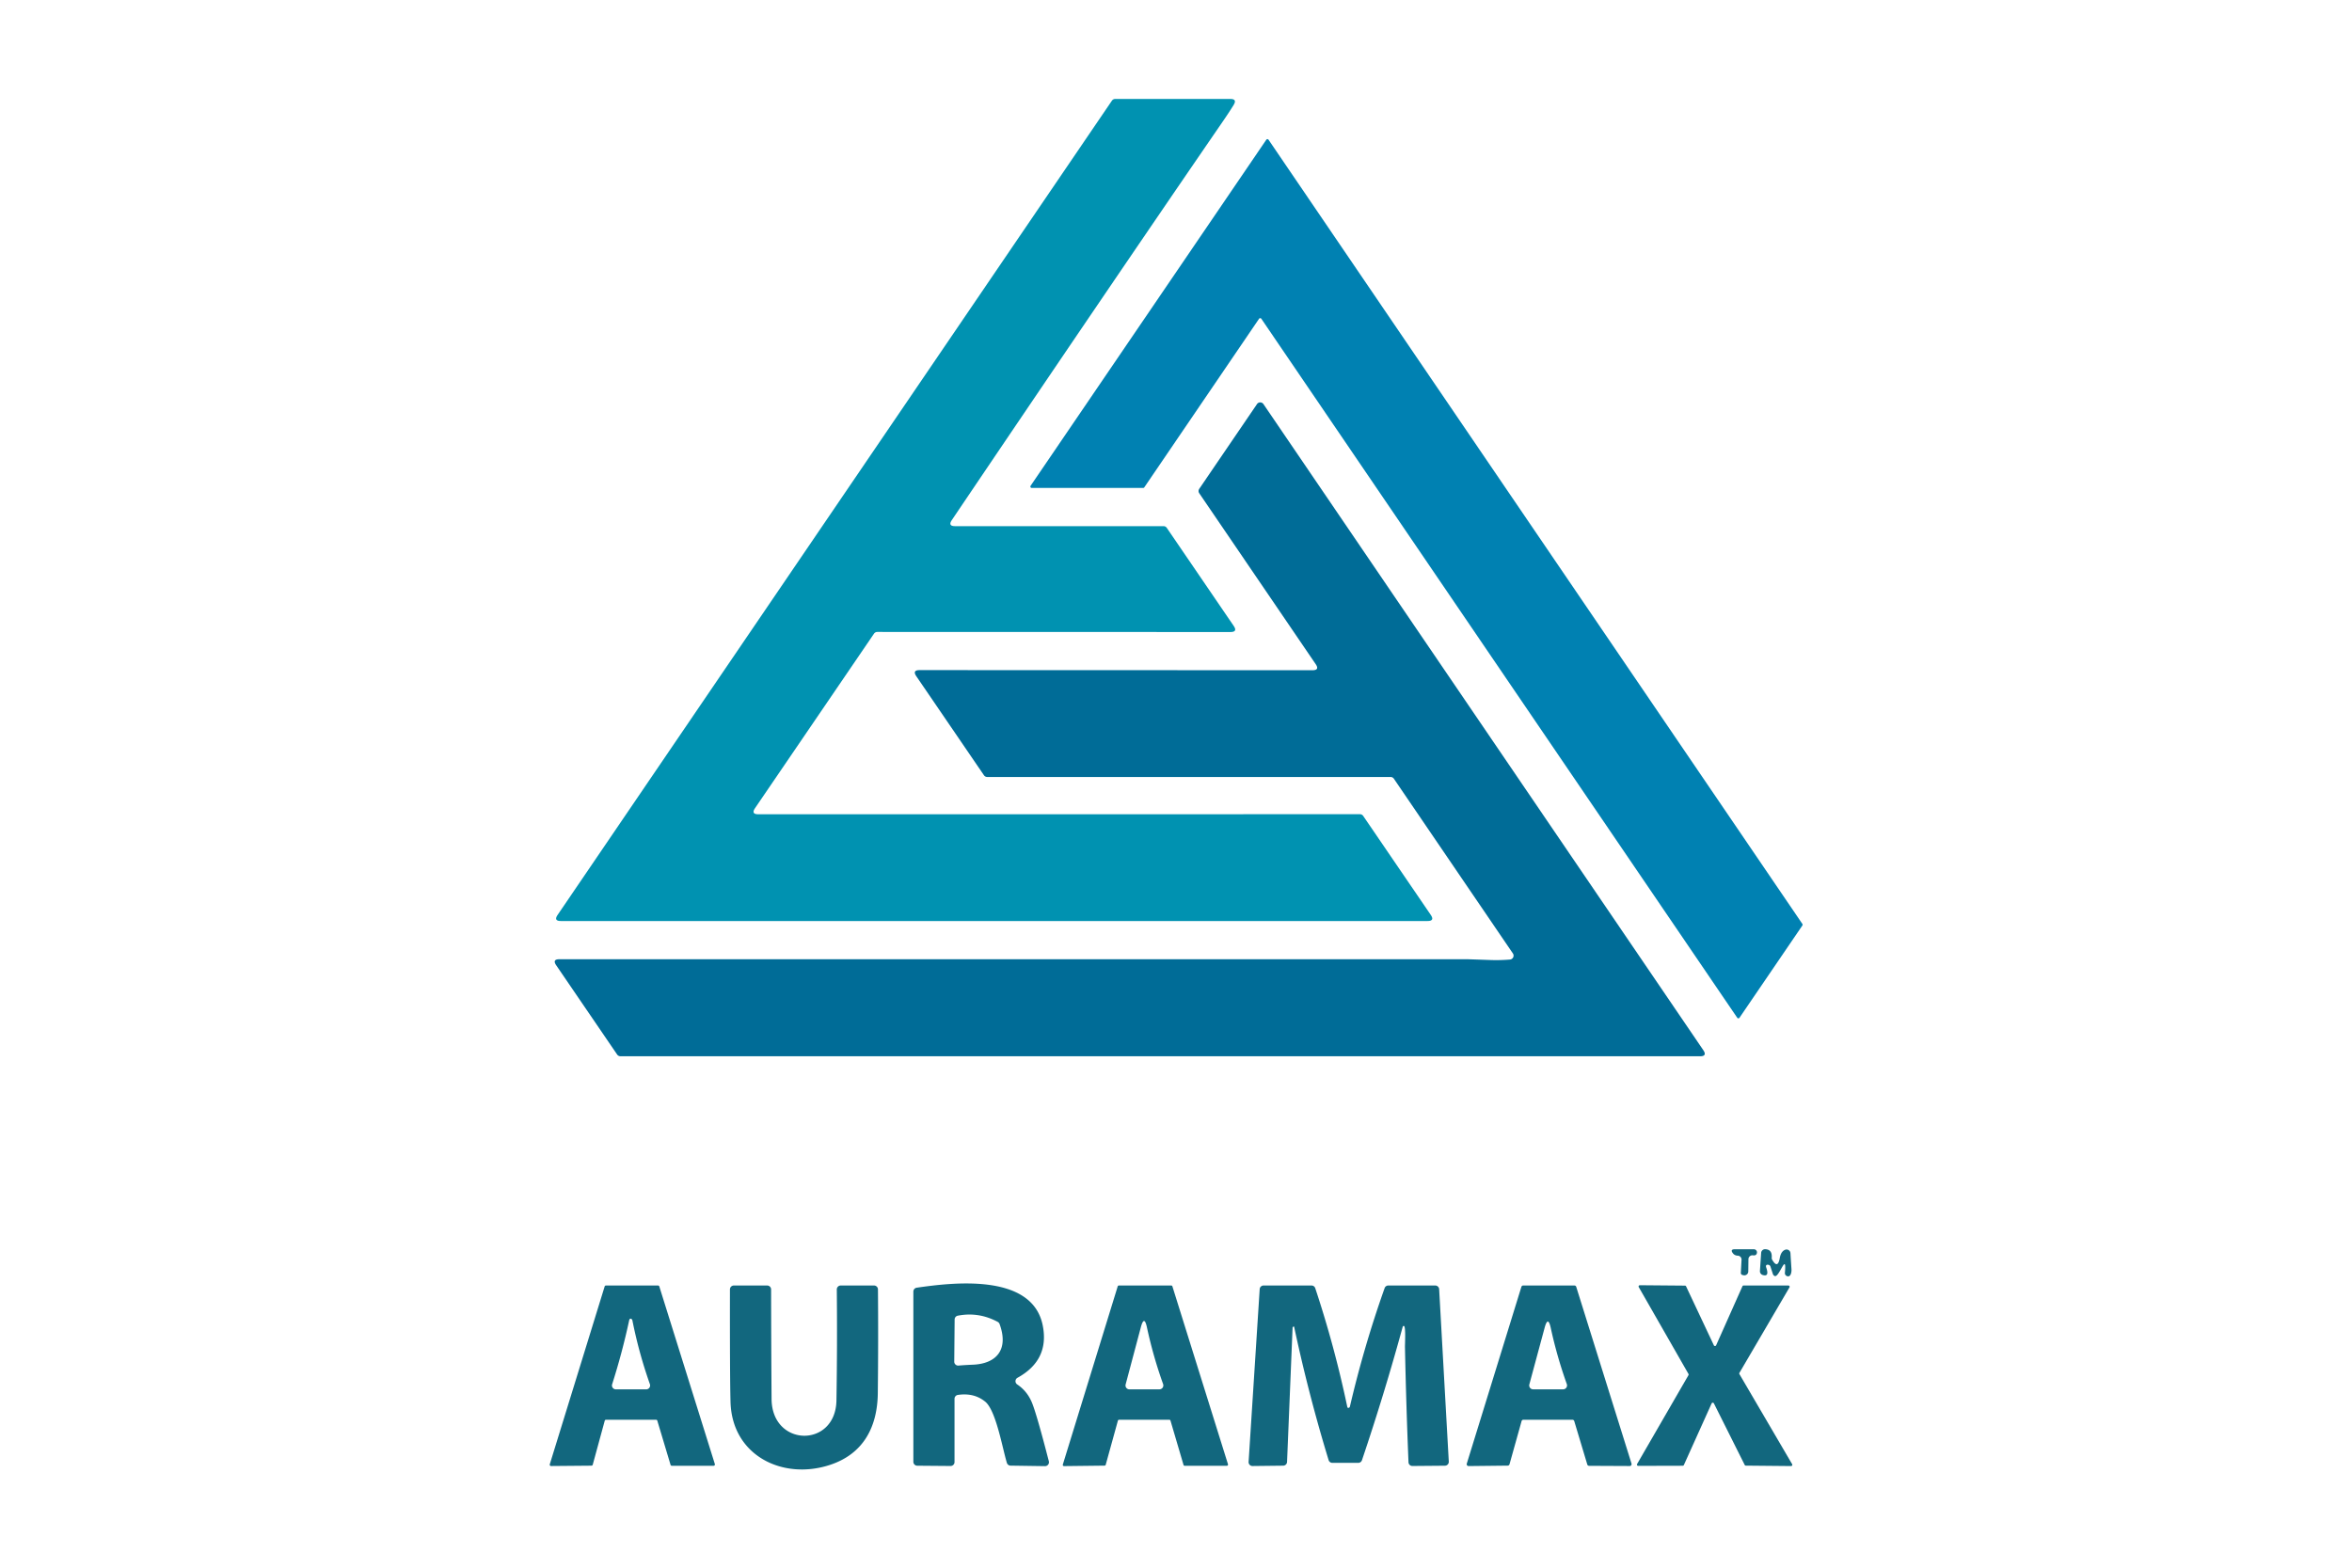 <?xml version="1.0" encoding="UTF-8" standalone="no"?>
<!DOCTYPE svg PUBLIC "-//W3C//DTD SVG 1.1//EN" "http://www.w3.org/Graphics/SVG/1.1/DTD/svg11.dtd">
<svg xmlns="http://www.w3.org/2000/svg" version="1.1" viewBox="0 0 600 400">
<path fill="#0092b1" d="
  M 243.65 134.25
  L 296.82 134.25
  A 1.01 1.00 72.8 0 1 297.65 134.69
  L 314.72 159.70
  Q 315.78 161.26 313.89 161.26
  L 223.79 161.24
  A 1.01 1.00 -72.8 0 0 222.96 161.68
  L 192.62 206.19
  Q 191.55 207.76 193.44 207.76
  L 346.93 207.75
  A 1.01 1.00 72.4 0 1 347.75 208.18
  L 364.99 233.44
  Q 366.05 235.00 364.16 235.00
  L 143.08 235.00
  Q 141.19 235.00 142.25 233.44
  L 283.65 25.69
  A 1.01 1.00 -72.8 0 1 284.48 25.25
  L 313.86 25.25
  Q 315.64 25.25 314.71 26.77
  Q 313.64 28.52 311.97 30.95
  Q 284.06 71.58 242.82 132.69
  Q 241.77 134.25 243.65 134.25
  Z"
/>
<path fill="#0081b2" d="
  M 321.19 81.33
  L 291.91 124.35
  A 0.35 0.35 0.0 0 1 291.62 124.50
  L 263.20 124.50
  A 0.35 0.35 0.0 0 1 262.91 123.95
  L 323.03 35.66
  A 0.35 0.35 0.0 0 1 323.61 35.66
  L 459.79 235.74
  A 0.35 0.35 0.0 0 1 459.79 236.14
  L 443.75 259.68
  A 0.35 0.35 0.0 0 1 443.17 259.68
  L 321.77 81.33
  A 0.35 0.35 0.0 0 0 321.19 81.33
  Z"
/>
<path fill="#006c97" d="
  M 385.94 243.27
  L 355.58 198.69
  A 1.01 1.00 72.8 0 0 354.75 198.25
  L 251.84 198.25
  A 1.01 1.00 72.8 0 1 251.01 197.81
  L 233.76 172.55
  Q 232.69 170.98 234.59 170.98
  L 334.80 171.01
  Q 336.70 171.02 335.63 169.45
  L 305.93 125.85
  A 1.00 1.00 0.0 0 1 305.93 124.73
  L 320.66 103.11
  A 1.00 0.99 44.9 0 1 322.31 103.11
  L 434.51 267.94
  Q 435.57 269.51 433.68 269.51
  L 158.26 269.50
  A 1.01 1.00 72.8 0 1 157.43 269.06
  L 141.90 246.31
  Q 140.83 244.75 142.72 244.75
  Q 258.81 244.75 374.31 244.75
  Q 374.38 244.75 380.18 244.95
  Q 382.69 245.04 385.19 244.83
  A 1.00 1.00 0.0 0 0 385.94 243.27
  Z"
/>
<path fill="#12677e" d="
  M 443.31 320.39
  Q 442.52 320.36 442.07 319.78
  Q 441.28 318.75 442.58 318.75
  L 447.41 318.75
  A 0.80 0.79 4.1 0 1 448.20 319.65
  Q 448.09 320.43 447.17 320.30
  A 1.01 1.00 4.1 0 0 446.03 321.28
  L 445.99 324.42
  A 1.00 1.00 0.0 0 1 444.76 325.38
  L 444.48 325.31
  A 0.52 0.51 -81.9 0 1 444.09 324.78
  L 444.27 321.44
  A 0.99 0.99 0.0 0 0 443.31 320.39
  Z"
/>
<path fill="#12677e" d="
  M 451.18 322.73
  C 450.60 322.59 450.38 322.89 450.57 323.42
  Q 451.43 325.88 449.65 325.31
  A 1.01 1.00 -79.2 0 1 448.96 324.29
  L 449.27 319.68
  A 1.00 1.00 0.0 0 1 450.30 318.74
  Q 452.12 318.80 451.97 320.87
  A 0.96 0.95 32.7 0 0 452.10 321.45
  Q 453.51 323.85 454.02 321.01
  Q 454.32 319.29 455.40 318.88
  A 1.00 0.99 -12.1 0 1 456.75 319.75
  Q 456.87 321.80 457.01 323.84
  C 457.06 324.58 456.83 326.02 455.81 325.58
  A 0.81 0.80 -75.9 0 1 455.33 324.77
  C 455.84 319.18 453.90 325.99 452.76 325.59
  A 0.83 0.81 1.8 0 1 452.27 325.08
  L 451.64 323.15
  A 0.63 0.63 0.0 0 0 451.18 322.73
  Z"
/>
<path fill="#12677e" d="
  M 243.50 356.91
  L 243.50 373.05
  A 1.00 1.00 0.0 0 1 242.49 374.05
  L 233.99 373.98
  A 1.00 1.00 0.0 0 1 233.00 372.98
  L 233.00 329.55
  A 1.00 1.00 0.0 0 1 233.86 328.56
  C 242.80 327.27 263.29 324.71 266.00 338.17
  Q 267.77 347.02 259.57 351.54
  A 1.00 1.00 0.0 0 0 259.50 353.25
  Q 262.00 354.92 263.22 357.81
  Q 264.42 360.66 267.56 372.84
  A 1.00 1.00 0.0 0 1 266.58 374.09
  L 257.80 373.96
  A 1.00 0.99 -8.0 0 1 256.86 373.26
  C 255.72 369.56 254.10 359.92 251.34 357.65
  Q 248.49 355.31 244.35 355.92
  A 1.00 1.00 0.0 0 0 243.50 356.91
  Z
  M 254.52 337.28
  Q 249.65 334.67 244.34 335.70
  A 1.00 0.99 85.1 0 0 243.53 336.67
  L 243.43 347.42
  A 1.00 1.00 0.0 0 0 244.51 348.43
  Q 246.32 348.28 248.10 348.21
  C 254.20 347.99 257.39 344.35 254.99 337.82
  A 1.06 1.02 -87.2 0 0 254.52 337.28
  Z"
/>
<path fill="#12677e" d="
  M 436.64 358.09
  L 429.56 373.80
  A 0.32 0.32 0.0 0 1 429.27 373.99
  L 417.91 374.02
  A 0.32 0.32 0.0 0 1 417.63 373.54
  L 430.73 350.88
  A 0.32 0.32 0.0 0 0 430.73 350.56
  L 418.05 328.41
  A 0.32 0.32 0.0 0 1 418.33 327.93
  L 429.83 328.03
  A 0.32 0.32 0.0 0 1 430.12 328.21
  L 437.21 343.26
  A 0.32 0.32 0.0 0 0 437.79 343.25
  L 444.50 328.19
  A 0.32 0.32 0.0 0 1 444.79 328.00
  L 456.22 328.00
  A 0.32 0.32 0.0 0 1 456.50 328.48
  L 443.73 350.29
  A 0.32 0.32 0.0 0 0 443.73 350.61
  L 457.18 373.59
  A 0.32 0.32 0.0 0 1 456.91 374.07
  L 445.37 373.96
  A 0.32 0.32 0.0 0 1 445.08 373.79
  L 437.22 358.08
  A 0.32 0.32 0.0 0 0 436.64 358.09
  Z"
/>
<path fill="#12677e" d="
  M 140.25 373.62
  L 154.25 328.24
  A 0.34 0.34 0.0 0 1 154.57 328.00
  L 167.87 328.00
  A 0.34 0.34 0.0 0 1 168.19 328.24
  L 182.36 373.56
  A 0.34 0.34 0.0 0 1 182.04 374.00
  L 171.38 374.00
  A 0.34 0.34 0.0 0 1 171.06 373.76
  L 167.68 362.49
  A 0.34 0.34 0.0 0 0 167.36 362.25
  L 154.60 362.25
  A 0.34 0.34 0.0 0 0 154.27 362.50
  L 151.21 373.72
  A 0.34 0.34 0.0 0 1 150.88 373.97
  L 140.57 374.06
  A 0.34 0.34 0.0 0 1 140.25 373.62
  Z
  M 160.49 336.95
  Q 158.72 345.17 156.16 353.20
  A 1.00 0.99 8.9 0 0 157.11 354.50
  L 164.85 354.50
  A 1.00 1.00 0.0 0 0 165.79 353.17
  Q 162.97 345.19 161.32 336.88
  A 0.55 0.54 -80.9 0 0 161.07 336.53
  Q 160.63 336.29 160.49 336.95
  Z"
/>
<path fill="#12677e" d="
  M 211.88 373.72
  C 199.88 377.77 186.79 371.55 186.36 357.79
  Q 186.18 351.88 186.21 329.00
  A 1.00 1.00 0.0 0 1 187.21 328.00
  L 195.71 328.00
  A 1.01 1.00 89.7 0 1 196.71 329.00
  Q 196.73 343.01 196.83 356.96
  C 196.92 369.29 213.19 369.51 213.38 357.30
  Q 213.61 343.28 213.47 329.01
  A 1.00 1.00 0.0 0 1 214.47 328.00
  L 222.97 328.00
  A 1.00 1.00 0.0 0 1 223.97 328.99
  Q 224.08 342.25 223.93 355.48
  C 223.83 364.05 220.30 370.89 211.88 373.72
  Z"
/>
<path fill="#12677e" d="
  M 298.29 362.25
  L 285.48 362.25
  A 0.31 0.31 0.0 0 0 285.18 362.48
  L 282.07 373.74
  A 0.31 0.31 0.0 0 1 281.78 373.96
  L 271.43 374.08
  A 0.31 0.31 0.0 0 1 271.13 373.68
  L 285.13 328.22
  A 0.31 0.31 0.0 0 1 285.43 328.00
  L 298.78 328.00
  A 0.31 0.31 0.0 0 1 299.08 328.22
  L 313.26 373.60
  A 0.31 0.31 0.0 0 1 312.97 374.00
  L 302.22 374.00
  A 0.31 0.31 0.0 0 1 301.92 373.78
  L 298.59 362.47
  A 0.31 0.31 0.0 0 0 298.29 362.25
  Z
  M 291.03 338.66
  L 287.15 353.25
  A 1.00 1.00 0.0 0 0 288.12 354.50
  L 295.77 354.49
  A 1.00 1.00 0.0 0 0 296.71 353.15
  Q 294.17 346.05 292.59 338.70
  Q 291.89 335.44 291.03 338.66
  Z"
/>
<path fill="#12677e" d="
  M 329.74 338.75
  L 328.33 373.01
  A 1.00 1.00 0.0 0 1 327.34 373.97
  L 319.53 374.06
  A 1.00 0.99 -88.7 0 1 318.52 373.00
  L 321.35 328.93
  A 0.99 0.99 0.0 0 1 322.34 328.00
  L 334.57 328.00
  A 1.00 1.00 0.0 0 1 335.52 328.68
  Q 340.47 343.60 343.68 358.90
  Q 343.77 359.36 344.14 359.18
  A 0.45 0.43 -7.0 0 0 344.36 358.91
  Q 347.94 343.54 353.22 328.67
  A 0.99 0.99 0.0 0 1 354.16 328.00
  L 366.13 328.00
  A 1.00 0.99 -1.5 0 1 367.13 328.94
  L 369.59 372.93
  A 1.00 0.99 -1.9 0 1 368.60 373.98
  L 360.31 374.05
  A 0.99 0.99 0.0 0 1 359.31 373.09
  Q 358.71 358.43 358.41 343.75
  C 358.39 343.00 358.66 338.43 358.14 338.32
  A 0.26 0.26 0.0 0 0 357.84 338.51
  Q 353.14 355.69 347.44 372.57
  A 1.00 0.99 -80.5 0 1 346.50 373.25
  L 339.88 373.25
  A 0.99 0.99 0.0 0 1 338.93 372.54
  Q 333.81 355.76 330.17 338.69
  C 330.13 338.50 330.20 338.44 329.93 338.51
  A 0.26 0.26 0.0 0 0 329.74 338.75
  Z"
/>
<path fill="#12677e" d="
  M 388.16 362.60
  L 385.08 373.61
  A 0.48 0.48 0.0 0 1 384.62 373.96
  L 374.65 374.07
  A 0.48 0.48 0.0 0 1 374.18 373.45
  L 388.11 328.34
  A 0.48 0.48 0.0 0 1 388.56 328.00
  L 401.64 328.00
  A 0.48 0.48 0.0 0 1 402.10 328.34
  L 416.20 373.43
  A 0.48 0.48 0.0 0 1 415.74 374.06
  L 405.38 374.01
  A 0.48 0.48 0.0 0 1 404.92 373.67
  L 401.59 362.59
  A 0.48 0.48 0.0 0 0 401.13 362.25
  L 388.62 362.25
  A 0.48 0.48 0.0 0 0 388.16 362.60
  Z
  M 394.04 338.78
  L 390.14 353.23
  A 1.00 0.99 -82.5 0 0 391.10 354.49
  L 398.76 354.49
  A 1.00 1.00 0.0 0 0 399.70 353.16
  Q 397.18 346.11 395.60 338.82
  Q 394.90 335.61 394.04 338.78
  Z"
/>
</svg>
